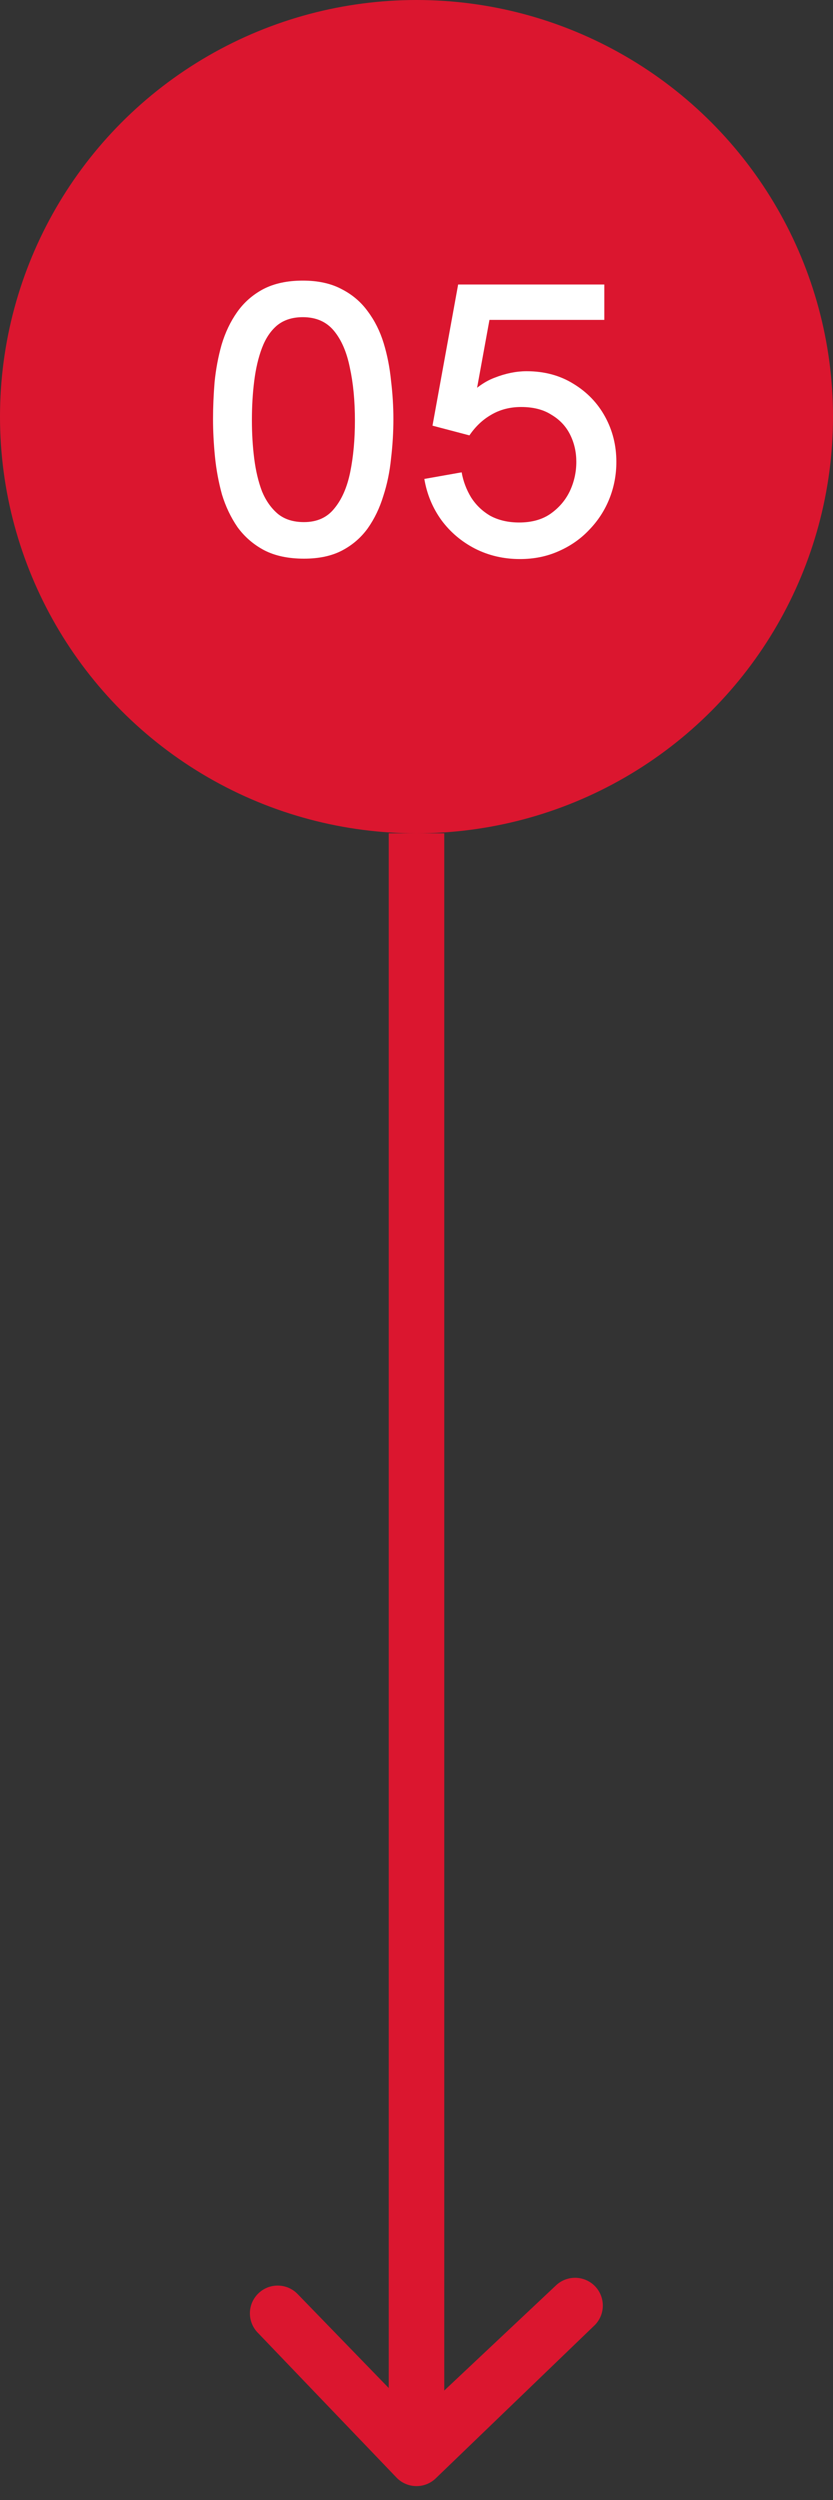 <svg width="30" height="90" viewBox="0 0 30 90" fill="none" xmlns="http://www.w3.org/2000/svg">
<rect x="0" y="0" width="30" height="90" fill="#333333" stroke="none"/>
<circle cx="15" cy="15" r="15" fill="#DB162F"/>
<path d="M10.948 20.112C10.379 20.112 9.898 20.009 9.506 19.804C9.123 19.599 8.806 19.323 8.554 18.978C8.311 18.623 8.125 18.231 7.994 17.802C7.873 17.363 7.789 16.911 7.742 16.444C7.695 15.968 7.672 15.515 7.672 15.086C7.672 14.657 7.691 14.213 7.728 13.756C7.775 13.289 7.859 12.841 7.98 12.412C8.111 11.973 8.297 11.581 8.54 11.236C8.783 10.891 9.095 10.615 9.478 10.41C9.87 10.205 10.346 10.102 10.906 10.102C11.457 10.102 11.923 10.205 12.306 10.41C12.689 10.606 13.001 10.872 13.244 11.208C13.496 11.544 13.687 11.927 13.818 12.356C13.949 12.785 14.037 13.238 14.084 13.714C14.14 14.181 14.168 14.638 14.168 15.086C14.168 15.553 14.14 16.024 14.084 16.5C14.037 16.976 13.944 17.429 13.804 17.858C13.673 18.287 13.487 18.675 13.244 19.02C13.001 19.356 12.693 19.622 12.32 19.818C11.947 20.014 11.489 20.112 10.948 20.112ZM10.948 18.796C11.415 18.796 11.779 18.633 12.04 18.306C12.311 17.979 12.502 17.541 12.614 16.99C12.726 16.439 12.782 15.823 12.782 15.142C12.782 14.423 12.721 13.789 12.6 13.238C12.488 12.678 12.297 12.235 12.026 11.908C11.755 11.581 11.382 11.418 10.906 11.418C10.533 11.418 10.225 11.516 9.982 11.712C9.749 11.908 9.567 12.179 9.436 12.524C9.305 12.869 9.212 13.266 9.156 13.714C9.1 14.153 9.072 14.624 9.072 15.128C9.072 15.613 9.1 16.075 9.156 16.514C9.212 16.953 9.305 17.345 9.436 17.69C9.576 18.026 9.767 18.297 10.01 18.502C10.253 18.698 10.565 18.796 10.948 18.796ZM18.726 20.126C18.138 20.126 17.597 20 17.102 19.748C16.617 19.496 16.215 19.155 15.898 18.726C15.581 18.287 15.375 17.793 15.282 17.242L16.626 17.004C16.682 17.321 16.794 17.62 16.962 17.9C17.139 18.18 17.373 18.404 17.662 18.572C17.961 18.731 18.306 18.81 18.698 18.81C19.146 18.81 19.519 18.707 19.818 18.502C20.126 18.287 20.359 18.017 20.518 17.69C20.677 17.354 20.756 16.999 20.756 16.626C20.756 16.271 20.681 15.945 20.532 15.646C20.383 15.347 20.159 15.109 19.86 14.932C19.571 14.745 19.207 14.652 18.768 14.652C18.367 14.652 18.007 14.745 17.69 14.932C17.382 15.109 17.121 15.357 16.906 15.674L15.576 15.324L16.5 10.242H21.764V11.516H17.004L17.732 10.942L17.074 14.554L16.668 14.456C17.032 14.036 17.41 13.751 17.802 13.602C18.203 13.443 18.591 13.364 18.964 13.364C19.599 13.364 20.159 13.513 20.644 13.812C21.139 14.111 21.521 14.507 21.792 15.002C22.063 15.497 22.198 16.038 22.198 16.626C22.198 17.093 22.114 17.536 21.946 17.956C21.778 18.376 21.535 18.749 21.218 19.076C20.91 19.403 20.541 19.659 20.112 19.846C19.692 20.033 19.23 20.126 18.726 20.126Z" fill="white"/>
<path d="M15 31L15 86" stroke="#DB162F" stroke-width="2" stroke-linecap="square"/>
<path fill-rule="evenodd" clip-rule="evenodd" d="M15.707 89.207C15.52 89.395 15.265 89.5 15 89.5C14.735 89.5 14.48 89.395 14.293 89.207L9.305 84C9.21 83.908 9.134 83.797 9.081 83.675C9.029 83.553 9.001 83.422 9 83.29C8.999 83.157 9.024 83.025 9.074 82.902C9.125 82.779 9.199 82.668 9.293 82.574C9.387 82.48 9.498 82.406 9.621 82.355C9.744 82.305 9.876 82.28 10.009 82.281C10.141 82.282 10.273 82.31 10.395 82.362C10.517 82.414 10.627 82.491 10.719 82.586L15 87L20.016 82.281C20.204 82.099 20.457 81.998 20.719 82C20.982 82.002 21.232 82.108 21.418 82.293C21.603 82.478 21.708 82.729 21.71 82.991C21.713 83.254 21.612 83.506 21.43 83.695L15.707 89.207Z" fill="#DB162F"/>
</svg>
